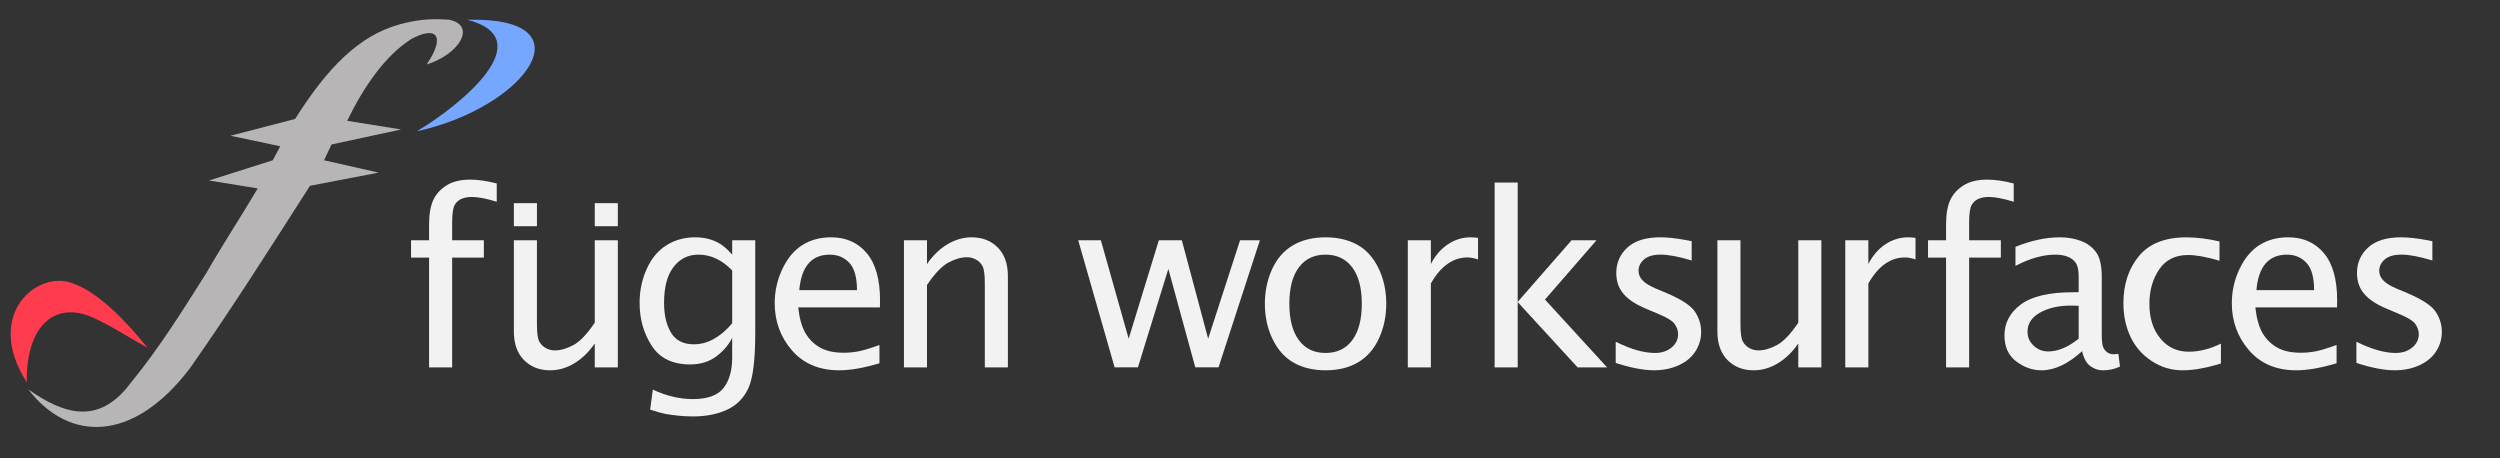 <?xml version="1.0" encoding="UTF-8"?>
<!-- Generator: Adobe Illustrator 28.1.0, SVG Export Plug-In . SVG Version: 6.00 Build 0)  -->
<svg xmlns="http://www.w3.org/2000/svg" xmlns:xlink="http://www.w3.org/1999/xlink" version="1.1" id="Capa_1" x="0px" y="0px" viewBox="0 0 240 44" style="enable-background:new 0 0 240 44;" xml:space="preserve">
<rect x="0" y="0" width="240" height="44" fill="#333333" stroke="none"/>
<style type="text/css">
	.st0{fill-rule:evenodd;clip-rule:evenodd;fill:#B7B5B5;}
	.st1{fill-rule:evenodd;clip-rule:evenodd;fill:#FF3B4E;}
	.st2{fill-rule:evenodd;clip-rule:evenodd;fill:#76A7FF;}
	.st3{fill:#F2F2F2;}
</style>
<path class="st0" d="M38.508,12.43c-2.234,0.486-4.448,0.953-6.682,1.439  c-0.238,0.505-0.476,1.01-0.714,1.516c1.739,0.389,3.496,0.797,5.236,1.186  c-2.197,0.428-4.394,0.836-6.59,1.263C26.005,23.704,22.253,29.632,18.225,35.366  c-5.455,7.172-11.606,7.075-15.505,2.021c3.423,2.391,6.791,3.498,9.867-0.68  c2.727-3.323,4.998-6.977,7.231-10.515c1.501-2.624,3.204-5.209,4.924-8.105  c-1.556-0.253-3.13-0.505-4.686-0.758c2.05-0.642,4.082-1.302,6.132-1.944  c0.238-0.447,0.476-0.894,0.714-1.341c-1.593-0.35-3.185-0.68-4.778-1.011  c2.069-0.544,4.137-1.069,6.206-1.614c3.112-4.937,6.151-8.027,10.087-9.096  c1.245-0.33,2.673-0.602,4.705-0.428c2.618,0.544,1.025,3.285-2.16,4.295  c1.849-2.74,0.952-3.771-1.501-2.429c-2.472,1.574-4.522,4.529-6.132,7.833  C35.067,11.867,36.787,12.158,38.508,12.43"></path>
<path class="st1" d="M14.179,33.403c-1.794-1.011-3.935-2.372-5.565-3.052  c-3.661-1.399-6.132,1.283-6.041,6.356C-1.619,30.157,3.654,25.822,7.04,27.222  C9.31,27.999,11.983,30.662,14.179,33.403"></path>
<path class="st2" d="M44.861,1.896c7.139,1.846-0.641,8.222-4.851,10.709  C50.499,10.312,56.777,1.585,44.861,1.896"></path>
<g>
	<g>
		<path class="st3" d="M41.191,35.267V24.727H39.46v-1.663h1.731v-1.461    c0-1.004,0.129-1.792,0.387-2.365c0.258-0.573,0.681-1.049,1.268-1.427    c0.587-0.378,1.355-0.567,2.306-0.567c0.747,0,1.593,0.124,2.535,0.371v1.753    c-0.996-0.307-1.794-0.461-2.394-0.461c-0.345,0-0.659,0.054-0.944,0.163    c-0.285,0.109-0.513,0.302-0.685,0.579s-0.258,0.85-0.258,1.719v1.697h3.045    v1.663h-3.045v10.541H41.191z"></path>
		<path class="st3" d="M57.097,35.267v-2.292c-0.569,0.824-1.225,1.459-1.967,1.905    s-1.513,0.669-2.315,0.669c-1.026,0-1.864-0.328-2.512-0.983    c-0.648-0.656-0.972-1.568-0.972-2.736v-8.765h2.214v8.046    c0,0.847,0.075,1.405,0.225,1.674c0.15,0.27,0.36,0.479,0.629,0.629    c0.27,0.15,0.562,0.225,0.877,0.225c0.539,0,1.126-0.169,1.759-0.506    c0.633-0.337,1.32-1.056,2.062-2.158v-7.911h2.214v12.204H57.097z"></path>
		<path class="st3" d="M62.413,39.324l0.258-1.922c1.296,0.607,2.577,0.91,3.843,0.91    c1.418,0,2.402-0.358,2.952-1.073c0.549-0.715,0.824-1.681,0.824-2.895v-1.922    c-0.326,0.674-0.832,1.271-1.521,1.788c-0.689,0.517-1.529,0.775-2.521,0.775    c-1.687,0-2.917-0.602-3.69-1.805c-0.772-1.203-1.157-2.57-1.157-4.1    c0-1.162,0.227-2.247,0.681-3.256c0.454-1.009,1.084-1.768,1.891-2.277    c0.805-0.51,1.727-0.765,2.764-0.765c0.461,0,0.891,0.052,1.288,0.157    c0.398,0.105,0.769,0.262,1.112,0.472c0.345,0.21,0.729,0.554,1.153,1.034    v-1.382h2.214v8.878c0,2.585-0.217,4.353-0.651,5.304    c-0.435,0.951-1.114,1.644-2.039,2.079c-0.925,0.435-2.026,0.652-3.302,0.652    c-0.416,0-0.862-0.022-1.342-0.067s-0.906-0.103-1.28-0.174    S63.025,39.526,62.413,39.324z M70.29,31.039v-5.075    c-0.494-0.51-1.01-0.891-1.547-1.142c-0.536-0.252-1.098-0.377-1.683-0.377    c-0.997,0-1.798,0.396-2.403,1.187c-0.605,0.791-0.907,1.937-0.907,3.437    c0,1.178,0.225,2.137,0.673,2.875c0.449,0.74,1.179,1.109,2.191,1.109    c0.655,0,1.289-0.169,1.901-0.507C69.128,32.21,69.72,31.707,70.29,31.039z"></path>
		<path class="st3" d="M84.429,34.874c-1.505,0.449-2.794,0.674-3.866,0.674    c-1.923,0-3.436-0.639-4.538-1.916c-1.102-1.277-1.654-2.785-1.654-4.523    c0-1.146,0.243-2.236,0.729-3.27c0.487-1.034,1.123-1.802,1.91-2.304    c0.787-0.502,1.712-0.753,2.777-0.753c1.429,0,2.569,0.506,3.42,1.517    c0.851,1.011,1.277,2.525,1.277,4.54l-0.011,0.674h-7.844    c0.122,1.079,0.359,1.91,0.71,2.495c0.351,0.584,0.819,1.039,1.403,1.365    c0.584,0.326,1.327,0.489,2.228,0.489c0.458,0,0.914-0.039,1.368-0.118    c0.454-0.079,1.151-0.287,2.09-0.624V34.874z M76.731,27.851h5.54    c0-1.221-0.245-2.094-0.734-2.618c-0.49-0.524-1.116-0.787-1.879-0.787    c-0.872,0-1.552,0.283-2.041,0.848S76.832,26.712,76.731,27.851z"></path>
		<path class="st3" d="M86.778,35.267V23.064h2.214v2.282    c0.562-0.818,1.215-1.449,1.961-1.894c0.745-0.446,1.519-0.669,2.321-0.669    c1.034,0,1.873,0.328,2.517,0.984c0.644,0.656,0.966,1.565,0.966,2.728v8.773    h-2.214v-8.054c0-0.847-0.075-1.406-0.225-1.676    c-0.15-0.27-0.36-0.478-0.629-0.625c-0.27-0.146-0.558-0.219-0.865-0.219    c-0.547,0-1.137,0.169-1.77,0.507c-0.633,0.337-1.32,1.057-2.062,2.159v7.908    H86.778z"></path>
		<path class="st3" d="M107.003,35.267l-3.495-12.204h2.173l2.671,9.452l2.898-9.452h2.205    l2.527,9.451l3.064-9.451h1.903l-3.971,12.204h-2.232l-2.585-9.452l-2.922,9.452    H107.003z"></path>
		<path class="st3" d="M127.254,35.548c-1.163,0-2.173-0.238-3.032-0.715    c-0.858-0.476-1.538-1.226-2.041-2.249c-0.502-1.024-0.753-2.165-0.753-3.425    c0-1.185,0.228-2.285,0.685-3.301c0.459-1.016,1.124-1.783,1.996-2.3    c0.875-0.518,1.922-0.776,3.145-0.776c1.163,0,2.174,0.236,3.038,0.709    c0.862,0.472,1.541,1.222,2.041,2.249c0.498,1.027,0.747,2.167,0.747,3.419    c0,1.2-0.232,2.307-0.697,3.323c-0.466,1.016-1.131,1.781-1.997,2.294    C129.521,35.292,128.477,35.548,127.254,35.548z M127.249,33.885    c1.105,0,1.961-0.41,2.57-1.232c0.609-0.821,0.914-1.985,0.914-3.493    c0-1.515-0.307-2.679-0.92-3.493c-0.612-0.814-1.466-1.221-2.564-1.221    c-1.098,0-1.95,0.407-2.558,1.221c-0.611,0.814-0.914,1.978-0.914,3.493    c0,1.508,0.303,2.672,0.914,3.493C125.299,33.475,126.151,33.885,127.249,33.885z"></path>
		<path class="st3" d="M135.149,35.267V23.064h2.214v2.282    c0.42-0.818,0.965-1.449,1.635-1.894c0.671-0.446,1.399-0.669,2.186-0.669    c0.225,0,0.461,0.019,0.708,0.056v2.068c-0.375-0.127-0.712-0.191-1.011-0.191    c-0.697,0-1.339,0.208-1.927,0.625c-0.588,0.416-1.118,1.04-1.59,1.873v8.054    H135.149z"></path>
		<path class="st3" d="M143.485,35.267V17.524h2.214v11.456l5.173-5.916h2.394l-4.948,5.693    l5.961,6.511h-2.83l-5.75-6.265v6.265H143.485z"></path>
		<path class="st3" d="M155.107,34.84v-2.034c1.446,0.719,2.704,1.079,3.776,1.079    c0.629,0,1.156-0.172,1.579-0.518c0.423-0.345,0.635-0.776,0.635-1.293    c0-0.323-0.105-0.638-0.315-0.946c-0.212-0.307-0.695-0.618-1.453-0.934    l-1.294-0.551c-0.998-0.413-1.727-0.892-2.184-1.44    c-0.459-0.539-0.687-1.203-0.687-1.991c0-0.982,0.358-1.799,1.071-2.452    c0.714-0.653,1.77-0.979,3.167-0.979c0.684,0,1.53,0.094,2.536,0.281    l0.463,0.09v1.854c-1.242-0.375-2.231-0.562-2.969-0.562    c-0.715,0-1.249,0.154-1.603,0.462c-0.354,0.307-0.53,0.67-0.53,1.091    c0,0.33,0.12,0.626,0.36,0.889c0.234,0.27,0.654,0.537,1.262,0.799    l1.069,0.45c1.433,0.607,2.345,1.207,2.734,1.8    c0.391,0.592,0.586,1.237,0.586,1.934c0,0.668-0.182,1.287-0.545,1.856    c-0.363,0.57-0.899,1.016-1.607,1.339c-0.708,0.322-1.496,0.483-2.365,0.483    C157.781,35.548,156.552,35.312,155.107,34.84z"></path>
		<path class="st3" d="M172.636,35.267v-2.292c-0.569,0.824-1.225,1.459-1.967,1.905    s-1.513,0.669-2.315,0.669c-1.026,0-1.864-0.328-2.512-0.983    c-0.648-0.656-0.972-1.568-0.972-2.736v-8.765h2.214v8.046    c0,0.847,0.075,1.405,0.225,1.674c0.15,0.27,0.36,0.479,0.629,0.629    c0.27,0.15,0.562,0.225,0.877,0.225c0.539,0,1.126-0.169,1.759-0.506    c0.633-0.337,1.32-1.056,2.062-2.158v-7.911h2.214v12.204H172.636z"></path>
		<path class="st3" d="M177.147,35.267V23.064h2.214v2.282    c0.42-0.818,0.965-1.449,1.635-1.894c0.67-0.446,1.399-0.669,2.186-0.669    c0.225,0,0.461,0.019,0.708,0.056v2.068c-0.375-0.127-0.712-0.191-1.011-0.191    c-0.697,0-1.339,0.208-1.927,0.625c-0.588,0.416-1.118,1.04-1.59,1.873v8.054    H177.147z"></path>
		<path class="st3" d="M186.821,35.267V24.727h-1.731v-1.663h1.731v-1.461    c0-1.004,0.129-1.792,0.388-2.365c0.257-0.573,0.68-1.049,1.266-1.427    c0.588-0.378,1.356-0.567,2.306-0.567c0.749,0,1.594,0.124,2.536,0.371v1.753    c-0.996-0.307-1.794-0.461-2.394-0.461c-0.345,0-0.659,0.054-0.944,0.163    c-0.285,0.109-0.513,0.302-0.685,0.579s-0.258,0.85-0.258,1.719v1.697h3.045    v1.663h-3.045v10.541H186.821z"></path>
		<path class="st3" d="M199.879,33.717c-0.669,0.607-1.328,1.064-1.976,1.371    c-0.65,0.307-1.287,0.461-1.908,0.461c-0.875,0-1.686-0.285-2.439-0.854    c-0.751-0.569-1.127-1.401-1.127-2.495c0-1.199,0.524-2.189,1.573-2.972    c1.049-0.783,2.725-1.174,5.027-1.174h0.524v-1.477    c0-0.586-0.081-1.012-0.24-1.279c-0.161-0.267-0.41-0.476-0.749-0.626    c-0.339-0.151-0.76-0.226-1.262-0.226c-1.165,0-2.439,0.36-3.817,1.079v-1.832    c1.51-0.607,2.931-0.91,4.266-0.91c0.729,0,1.397,0.114,2.008,0.343    c0.611,0.229,1.098,0.589,1.461,1.081c0.365,0.491,0.547,1.28,0.547,2.367    v5.534c0,0.615,0.049,1.029,0.146,1.243c0.097,0.214,0.234,0.377,0.41,0.49    s0.38,0.169,0.612,0.169c0.097,0,0.24-0.015,0.427-0.045l0.157,1.225    c-0.502,0.24-1.056,0.36-1.663,0.36c-0.405,0-0.794-0.131-1.169-0.393    C200.313,34.893,200.044,34.413,199.879,33.717z M199.553,32.514v-3.158l-0.723-0.022    c-1.186,0-2.18,0.225-2.984,0.674s-1.204,1.06-1.204,1.832    c0,0.532,0.197,0.981,0.59,1.348c0.395,0.367,0.856,0.551,1.384,0.551    c0.474,0,0.955-0.103,1.446-0.309C198.551,33.224,199.047,32.919,199.553,32.514z"></path>
		<path class="st3" d="M213.208,34.897c-1.42,0.435-2.645,0.652-3.678,0.652    c-1.077,0-2.064-0.294-2.963-0.883c-0.899-0.588-1.577-1.363-2.034-2.322    c-0.457-0.96-0.685-2.043-0.685-3.25c0-1.8,0.494-3.301,1.481-4.504    c0.989-1.203,2.515-1.805,4.579-1.805c0.951,0,2.006,0.131,3.165,0.393v1.854    c-1.236-0.367-2.244-0.551-3.021-0.551c-1.23,0-2.156,0.464-2.777,1.39    c-0.622,0.926-0.933,2.023-0.933,3.291c0,1.373,0.35,2.483,1.051,3.33    c0.699,0.848,1.609,1.272,2.727,1.272c1,0,2.028-0.258,3.088-0.775V34.897z"></path>
		<path class="st3" d="M224.313,34.874c-1.506,0.449-2.794,0.674-3.866,0.674    c-1.923,0-3.437-0.639-4.538-1.916c-1.103-1.277-1.654-2.785-1.654-4.523    c0-1.146,0.243-2.236,0.73-3.27c0.485-1.034,1.122-1.802,1.908-2.304    c0.787-0.502,1.714-0.753,2.777-0.753c1.429,0,2.57,0.506,3.42,1.517    c0.852,1.011,1.277,2.525,1.277,4.54l-0.011,0.674h-7.844    c0.122,1.079,0.36,1.91,0.71,2.495c0.352,0.584,0.818,1.039,1.403,1.365    c0.584,0.326,1.326,0.489,2.227,0.489c0.459,0,0.914-0.039,1.369-0.118    c0.455-0.079,1.152-0.287,2.09-0.624V34.874z M216.615,27.851h5.54    c0-1.221-0.245-2.094-0.734-2.618c-0.491-0.524-1.116-0.787-1.88-0.787    c-0.871,0-1.551,0.283-2.041,0.848C217.01,25.86,216.714,26.712,216.615,27.851z"></path>
		<path class="st3" d="M226.214,34.84v-2.034c1.446,0.719,2.704,1.079,3.776,1.079    c0.629,0,1.156-0.172,1.579-0.518c0.423-0.345,0.635-0.776,0.635-1.293    c0-0.323-0.105-0.638-0.315-0.946c-0.212-0.307-0.695-0.618-1.453-0.934    l-1.294-0.551c-0.998-0.413-1.727-0.892-2.184-1.44    c-0.459-0.539-0.687-1.203-0.687-1.991c0-0.982,0.358-1.799,1.071-2.452    c0.714-0.653,1.77-0.979,3.167-0.979c0.684,0,1.53,0.094,2.536,0.281    l0.463,0.09v1.854c-1.242-0.375-2.231-0.562-2.969-0.562    c-0.715,0-1.249,0.154-1.603,0.462c-0.354,0.307-0.53,0.67-0.53,1.091    c0,0.33,0.12,0.626,0.36,0.889c0.234,0.27,0.654,0.537,1.262,0.799    l1.069,0.45c1.433,0.607,2.345,1.207,2.734,1.8    c0.391,0.592,0.586,1.237,0.586,1.934c0,0.668-0.182,1.287-0.545,1.856    c-0.363,0.57-0.899,1.016-1.607,1.339c-0.708,0.322-1.496,0.483-2.365,0.483    C228.888,35.548,227.659,35.312,226.214,34.84z"></path>
	</g>
	<rect x="57.097" y="19.503" class="st3" width="2.214" height="2.214"></rect>
	<rect x="49.332" y="19.503" class="st3" width="2.214" height="2.214"></rect>
</g>
</svg>
